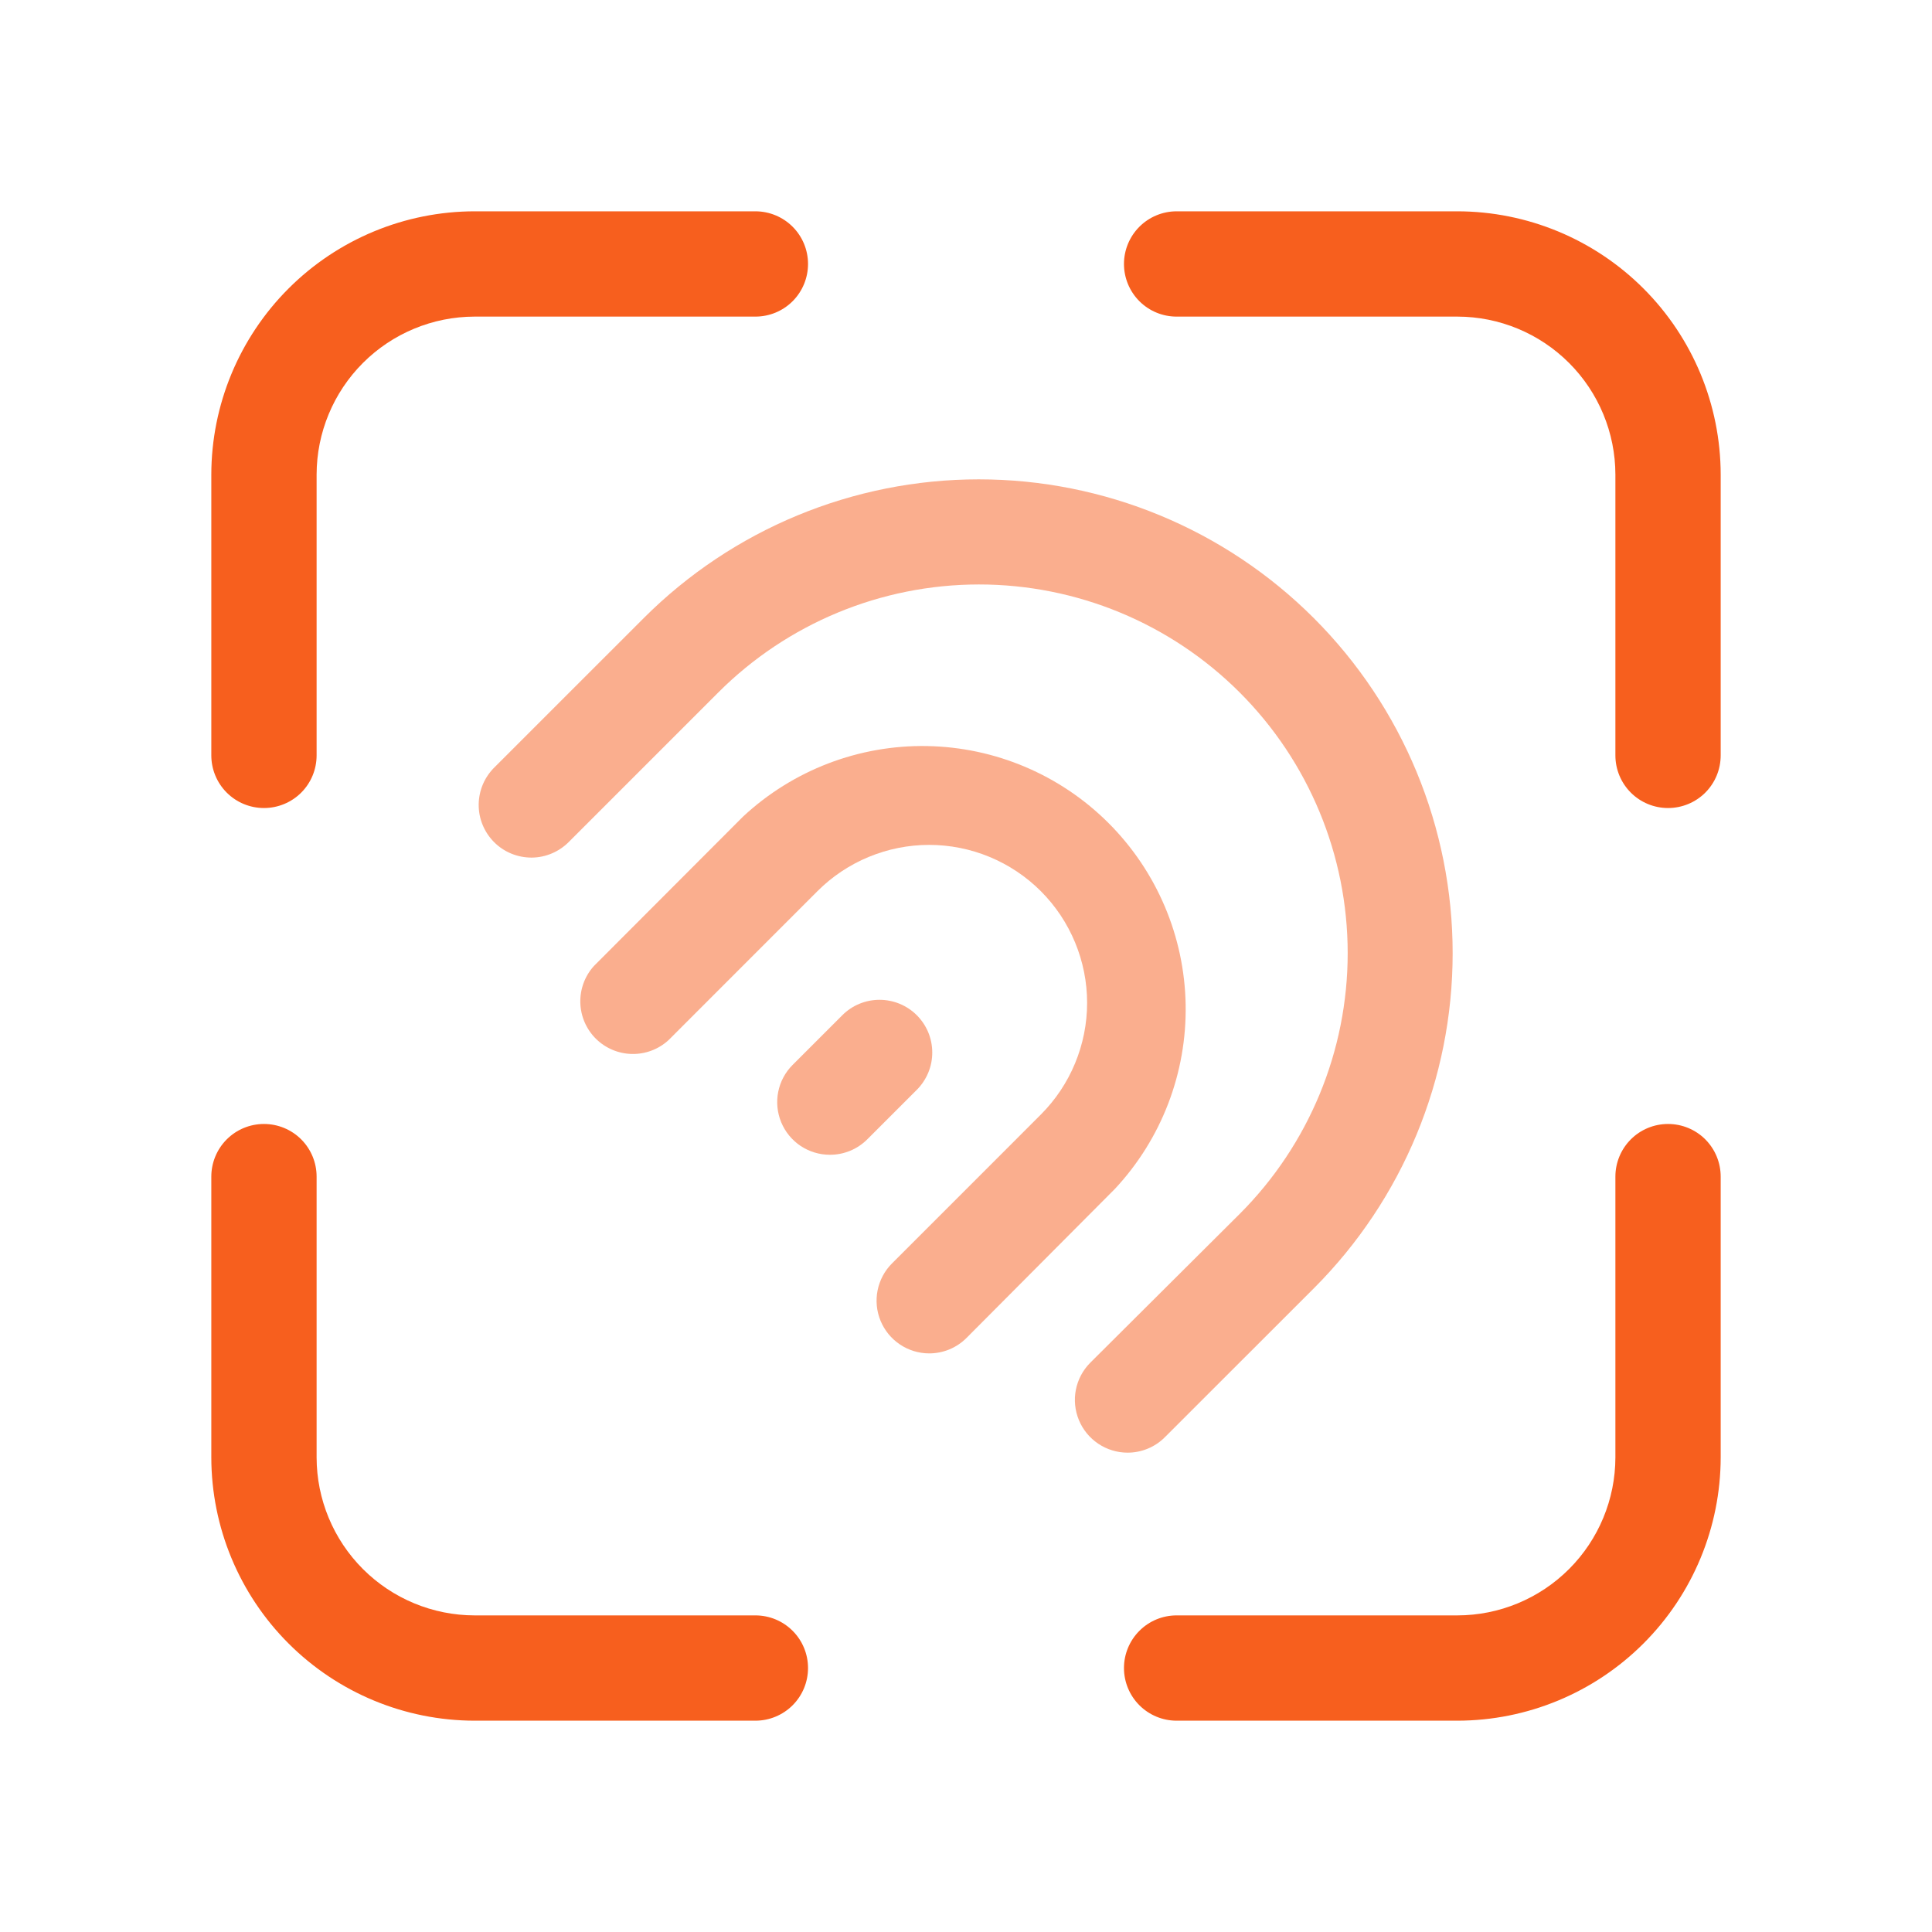<svg width="64" height="64" viewBox="0 0 64 64" fill="none" xmlns="http://www.w3.org/2000/svg">
<path d="M7.511 26.257C7.838 26.584 8.282 26.767 8.744 26.767C9.207 26.767 9.65 26.584 9.978 26.257C10.305 25.93 10.488 25.486 10.488 25.023V15.721C10.49 14.334 11.042 13.004 12.023 12.023C13.004 11.042 14.334 10.49 15.721 10.488H25.023C25.486 10.488 25.93 10.305 26.257 9.978C26.584 9.65 26.767 9.207 26.767 8.744C26.767 8.282 26.584 7.838 26.257 7.511C25.93 7.184 25.486 7 25.023 7H15.721C13.409 7.003 11.193 7.923 9.558 9.558C7.923 11.193 7.003 13.409 7 15.721V25.023C7 25.486 7.184 25.93 7.511 26.257Z" fill="#F75F1E"/>
<path d="M54.023 26.257C54.35 26.584 54.794 26.767 55.256 26.767C55.719 26.767 56.163 26.584 56.49 26.257C56.817 25.93 57 25.486 57 25.023V15.721C56.997 13.409 56.078 11.193 54.443 9.558C52.808 7.923 50.592 7.003 48.279 7H38.977C38.514 7 38.071 7.184 37.744 7.511C37.417 7.838 37.233 8.282 37.233 8.744C37.233 9.207 37.417 9.65 37.744 9.978C38.071 10.305 38.514 10.488 38.977 10.488H48.279C49.667 10.49 50.996 11.042 51.977 12.023C52.958 13.004 53.51 14.334 53.512 15.721V25.023C53.512 25.486 53.696 25.93 54.023 26.257Z" fill="#F75F1E"/>
<path d="M25.023 57H15.721C13.409 56.997 11.193 56.077 9.558 54.442C7.923 52.807 7.003 50.591 7 48.279V38.977C7 38.514 7.184 38.071 7.511 37.743C7.838 37.416 8.282 37.233 8.744 37.233C9.207 37.233 9.65 37.416 9.978 37.743C10.305 38.071 10.488 38.514 10.488 38.977V48.279C10.49 49.666 11.042 50.996 12.023 51.977C13.004 52.958 14.334 53.51 15.721 53.512H25.023C25.486 53.512 25.93 53.695 26.257 54.023C26.584 54.35 26.767 54.793 26.767 55.256C26.767 55.718 26.584 56.162 26.257 56.489C25.93 56.816 25.486 57 25.023 57Z" fill="#F75F1E"/>
<path d="M38.977 57H48.279C50.592 56.997 52.808 56.077 54.443 54.442C56.078 52.807 56.997 50.591 57 48.279V38.977C57 38.514 56.817 38.071 56.49 37.743C56.163 37.416 55.719 37.233 55.256 37.233C54.794 37.233 54.35 37.416 54.023 37.743C53.696 38.071 53.512 38.514 53.512 38.977V48.279C53.51 49.666 52.958 50.996 51.977 51.977C50.996 52.958 49.667 53.51 48.279 53.512H38.977C38.514 53.512 38.071 53.695 37.744 54.023C37.417 54.35 37.233 54.793 37.233 55.256C37.233 55.718 37.417 56.162 37.744 56.489C38.071 56.816 38.514 57 38.977 57Z" fill="#F75F1E"/>
<path d="M37.349 48.121C37.004 48.12 36.667 48.017 36.381 47.825C36.095 47.633 35.871 47.361 35.74 47.042C35.608 46.724 35.573 46.373 35.64 46.035C35.707 45.697 35.873 45.386 36.116 45.142L41.07 40.209C43.359 37.918 44.645 34.811 44.644 31.571C44.643 28.332 43.355 25.226 41.064 22.936C38.773 20.646 35.665 19.36 32.426 19.361C29.187 19.363 26.08 20.651 23.791 22.942L18.856 27.877C18.695 28.043 18.502 28.176 18.289 28.267C18.076 28.359 17.848 28.407 17.616 28.409C17.384 28.41 17.155 28.366 16.94 28.278C16.726 28.191 16.531 28.061 16.368 27.897C16.204 27.733 16.075 27.538 15.987 27.324C15.899 27.11 15.855 26.88 15.857 26.648C15.86 26.417 15.908 26.188 15.999 25.975C16.091 25.762 16.224 25.57 16.39 25.409L21.323 20.477C24.267 17.533 28.26 15.879 32.423 15.879C36.586 15.879 40.579 17.533 43.523 20.477C46.467 23.421 48.121 27.413 48.121 31.577C48.121 35.74 46.467 39.733 43.523 42.677L38.588 47.609C38.426 47.772 38.233 47.902 38.02 47.989C37.807 48.077 37.579 48.122 37.349 48.121Z" fill="#F75F1E" fill-opacity="0.5"/>
<path d="M30.779 44.833C30.434 44.832 30.098 44.729 29.811 44.537C29.525 44.345 29.302 44.072 29.17 43.754C29.038 43.435 29.004 43.085 29.071 42.747C29.138 42.409 29.303 42.098 29.547 41.854L34.479 36.921C34.965 36.435 35.35 35.858 35.613 35.223C35.876 34.589 36.012 33.908 36.012 33.221C36.012 32.534 35.876 31.853 35.613 31.219C35.35 30.584 34.965 30.007 34.479 29.521C33.993 29.035 33.416 28.65 32.782 28.387C32.147 28.124 31.466 27.988 30.779 27.988C30.092 27.988 29.412 28.124 28.777 28.387C28.142 28.65 27.565 29.035 27.079 29.521L22.146 34.456C21.816 34.759 21.381 34.923 20.933 34.914C20.484 34.905 20.057 34.724 19.738 34.408C19.42 34.092 19.236 33.665 19.224 33.217C19.212 32.768 19.373 32.333 19.674 32L24.612 27.053C26.265 25.513 28.451 24.674 30.711 24.714C32.97 24.754 35.126 25.669 36.724 27.267C38.321 28.865 39.237 31.021 39.276 33.28C39.316 35.539 38.478 37.726 36.937 39.379L32.012 44.326C31.85 44.487 31.657 44.615 31.446 44.702C31.234 44.789 31.008 44.833 30.779 44.833Z" fill="#F75F1E" fill-opacity="0.5"/>
<path d="M26.521 37.96C26.808 38.151 27.146 38.254 27.491 38.253C27.72 38.254 27.948 38.209 28.16 38.122C28.372 38.035 28.565 37.906 28.728 37.744L30.372 36.1C30.534 35.938 30.662 35.745 30.75 35.533C30.838 35.321 30.883 35.094 30.882 34.865C30.882 34.635 30.837 34.408 30.749 34.196C30.661 33.985 30.532 33.792 30.37 33.63C30.207 33.468 30.015 33.34 29.803 33.252C29.591 33.165 29.364 33.12 29.134 33.12C28.905 33.12 28.678 33.165 28.466 33.253C28.254 33.341 28.062 33.47 27.9 33.633L26.256 35.277C26.012 35.521 25.846 35.832 25.779 36.17C25.712 36.508 25.747 36.859 25.879 37.178C26.011 37.496 26.235 37.769 26.521 37.96Z" fill="#F75F1E" fill-opacity="0.5"/>
</svg>
